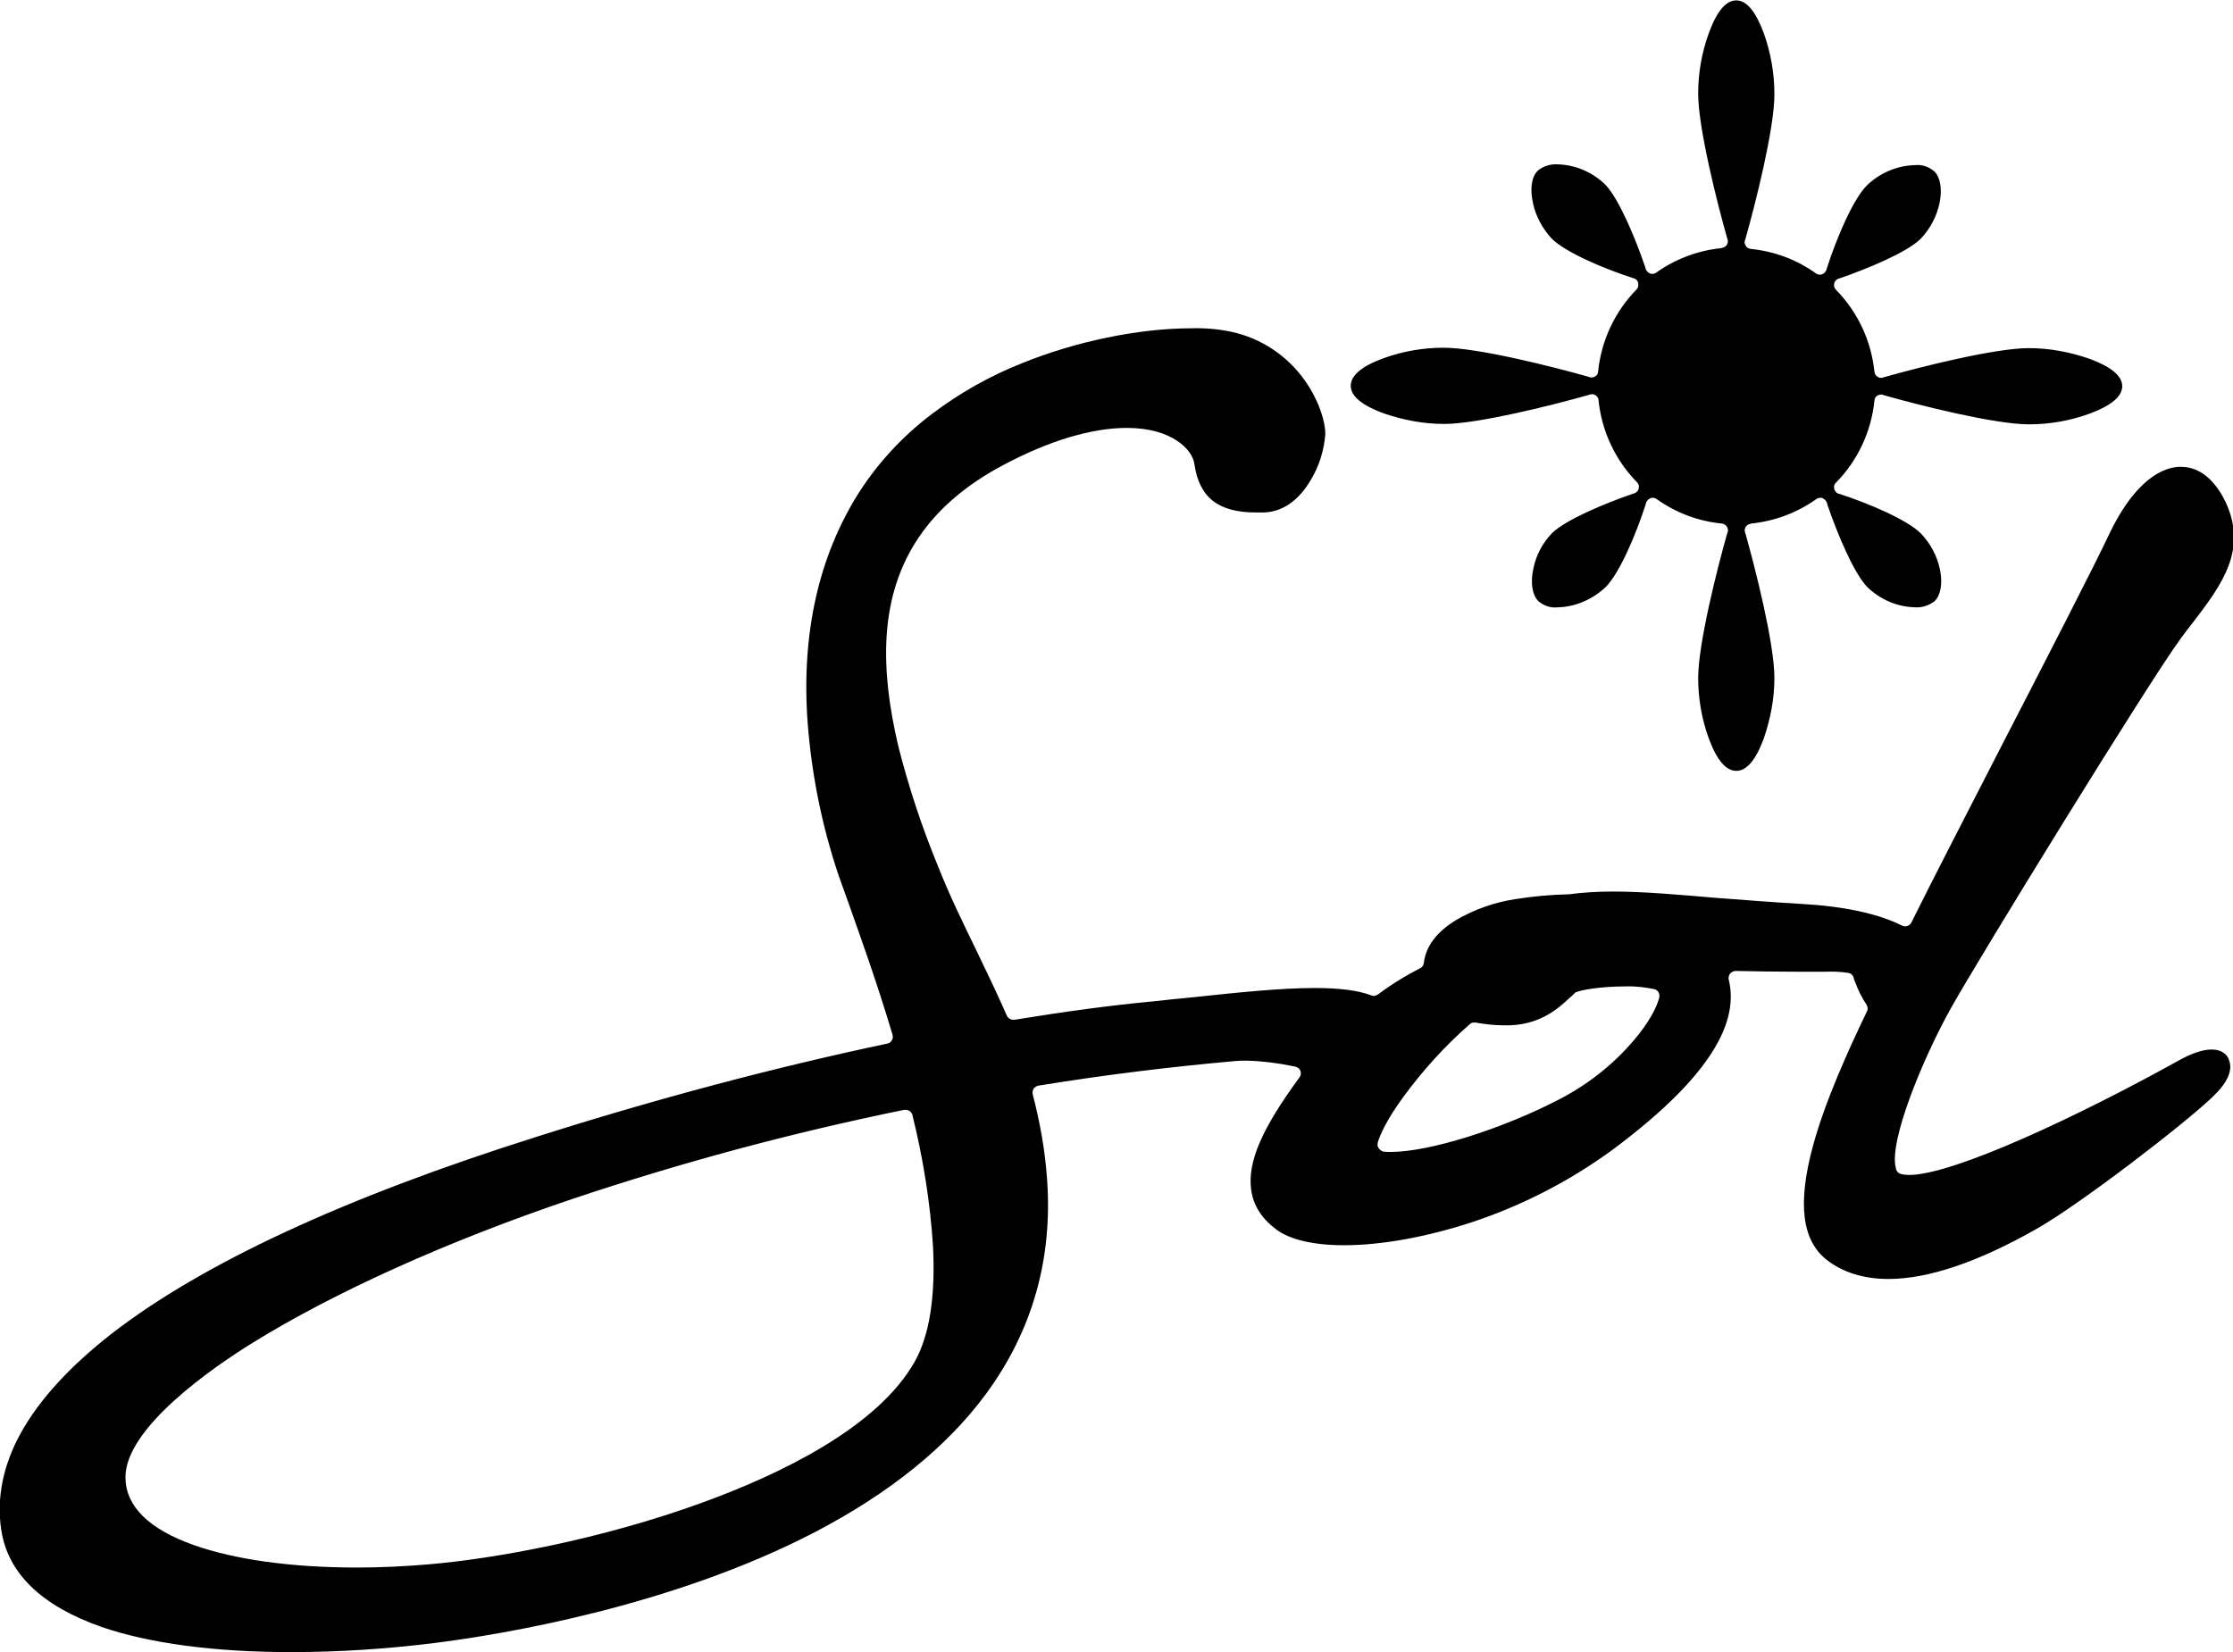 <?xml version="1.0" encoding="utf-8"?>
<!-- Generator: Adobe Illustrator 27.7.0, SVG Export Plug-In . SVG Version: 6.00 Build 0)  -->
<svg version="1.1" id="Layer_1" xmlns="http://www.w3.org/2000/svg" xmlns:xlink="http://www.w3.org/1999/xlink" x="0px" y="0px"
	 viewBox="0 0 562.4 416.2" style="enable-background:new 0 0 562.4 416.2;" xml:space="preserve">
<g id="Layer_2_00000080183384568494018900000010911574529296657339_">
	<g id="Layer_1-2">
		<path d="M348.4,104.1c4.9,1.7,10.1,2.7,15.3,2.7c8.6,0,27.6-4.8,36.4-7.3l0.3-0.1c0.2,0,0.3-0.1,0.5-0.1c0.4,0,0.7,0.1,1,0.3
			c0.4,0.3,0.7,0.7,0.7,1.2c0.8,7.8,4.2,15.1,9.7,20.7c0.4,0.4,0.6,1,0.4,1.6c-0.1,0.6-0.6,1-1.1,1.2h-0.1
			c-7.3,2.5-17.1,6.6-20.6,10c-2.4,2.5-4,5.5-4.7,8.9c-0.8,3.6-0.3,6.6,1.2,8.2c1.4,1.2,3.1,1.8,4.9,1.6c4.5-0.1,8.8-2,12.1-5.1
			c3.5-3.5,7.6-13.2,10-20.6l0.2-0.7c0.2-0.5,0.6-0.9,1.1-1.1c0.2-0.1,0.4-0.1,0.5-0.1c0.4,0,0.7,0.1,1,0.3
			c4.9,3.5,10.5,5.6,16.5,6.2c0.9,0.1,1.6,1,1.5,1.9c0,0.1,0,0.2-0.1,0.3l-0.1,0.3c-2.5,8.8-7.3,27.8-7.3,36.4
			c0,5.2,0.9,10.4,2.7,15.3c2,5.4,4.3,8.1,6.9,8.1s4.9-2.7,6.9-8.1c1.7-4.9,2.7-10.1,2.7-15.3c0-8.6-4.8-27.6-7.3-36.4l-0.1-0.3
			c-0.3-0.9,0.3-1.9,1.2-2.1c0.1,0,0.2,0,0.3-0.1c5.9-0.6,11.6-2.7,16.5-6.2c0.3-0.2,0.6-0.3,1-0.3c0.2,0,0.4,0,0.5,0.1
			c0.5,0.2,0.9,0.6,1.1,1.1l0.2,0.7c2.5,7.3,6.6,17.1,10,20.6c3.3,3.2,7.6,5,12.1,5.1c1.8,0.1,3.5-0.5,4.9-1.6
			c1.5-1.5,2-4.5,1.3-7.9c-0.7-3.4-2.4-6.6-4.8-9.1c-3.5-3.5-13.2-7.6-20.6-10h-0.1c-0.9-0.3-1.4-1.3-1.1-2.2
			c0.1-0.2,0.2-0.5,0.4-0.6c5.5-5.6,8.9-12.9,9.7-20.7c0-0.5,0.3-1,0.7-1.2c0.3-0.2,0.6-0.3,1-0.3c0.2,0,0.3,0,0.5,0.1l0.3,0.1
			c8.8,2.5,27.8,7.3,36.4,7.3c5.2,0,10.4-0.9,15.3-2.7c5.4-2,8.2-4.3,8.2-6.9s-2.8-4.9-8.2-6.9c-4.9-1.7-10.1-2.7-15.3-2.7
			c-8.6,0-27.6,4.8-36.4,7.3l-0.3,0.1c-0.2,0-0.3,0.1-0.5,0.1c-0.9,0-1.6-0.7-1.7-1.5c-0.8-7.8-4.2-15.1-9.7-20.7
			c-0.7-0.7-0.6-1.8,0-2.4c0.2-0.2,0.4-0.3,0.6-0.4h0.1c7.3-2.5,17.1-6.6,20.6-10c2.4-2.5,4.1-5.7,4.8-9.1c0.7-3.4,0.2-6.4-1.3-7.9
			c-1.4-1.2-3.1-1.8-4.9-1.6c-4.5,0.1-8.9,2-12.1,5.1c-3.5,3.5-7.6,13.2-10,20.6l-0.2,0.7c-0.2,0.5-0.6,0.9-1.1,1.1
			c-0.2,0.1-0.4,0.1-0.5,0.1c-0.4,0-0.7-0.1-1-0.3c-4.9-3.5-10.5-5.6-16.5-6.2c-0.5-0.1-1-0.3-1.2-0.8c-0.3-0.4-0.4-0.9-0.2-1.4
			l0.1-0.3c2.5-8.8,7.3-27.8,7.3-36.4c0-5.3-0.9-10.5-2.7-15.5c-2-5.4-4.3-8.2-6.9-8.2s-4.9,2.7-6.9,8.2c-1.8,4.9-2.7,10.1-2.7,15.3
			c0,8.6,4.8,27.6,7.3,36.4l0.1,0.3c0.3,0.9-0.3,1.9-1.2,2.1c-0.1,0-0.2,0-0.3,0.1c-5.9,0.6-11.6,2.7-16.5,6.2
			c-0.3,0.2-0.6,0.3-1,0.3c-0.2,0-0.4,0-0.5-0.1c-0.5-0.2-0.9-0.6-1.1-1.1l-0.2-0.7c-2.5-7.3-6.6-17.1-10-20.6
			c-3.3-3.2-7.6-5-12.1-5.1c-1.8-0.1-3.6,0.5-4.9,1.6c-1.6,1.6-2,4.6-1.2,8.2c0.7,3.3,2.4,6.4,4.7,8.9c3.5,3.5,13.2,7.6,20.6,10h0.1
			c0.6,0.2,1,0.6,1.1,1.2c0.1,0.6,0,1.2-0.4,1.6c-5.5,5.6-8.9,12.9-9.7,20.7c0,0.5-0.3,1-0.7,1.2c-0.3,0.2-0.6,0.3-1,0.3
			c-0.2,0-0.3,0-0.5-0.1l-0.3-0.1c-8.8-2.5-27.8-7.3-36.4-7.3c-5.2,0-10.4,0.9-15.3,2.7c-5.4,2-8.1,4.3-8.1,6.9
			S343,102.1,348.4,104.1z"/>
		<path d="M557,264.4c-2.3,0-5.2,1-8.7,3C523.6,281.1,492,296,480.8,296c-0.7,0-1.5-0.1-2.2-0.3c-0.5-0.2-0.8-0.5-1-1
			c-0.1-0.1-0.1-0.3-0.1-0.4c-1.9-6.6,6.8-27.7,13.9-40.4s49.6-81.8,57.8-93c1-1.4,2.1-2.8,3.2-4.2c7.1-9.3,13.8-18.2,8.1-30.3
			c-1.6-3.3-5.1-8.8-11.2-8.8c-6.4,0-12.9,6.1-18,16.8c-4.1,8.7-15.9,31.6-27.3,53.7l-0.1,0.2c-8.2,16-16.7,32.4-22.5,44.1
			c-0.4,0.8-1.4,1.2-2.3,0.8c-6.2-3.1-14.8-4.9-25.6-5.5c-7.2-0.4-14.3-1-21.2-1.5c-9.4-0.8-18.2-1.6-26.1-1.6
			c-3.7,0-7.4,0.2-11.1,0.7h-0.2c-4.4,0.1-8.8,0.5-13.2,1.2c-5.3,0.8-10.4,2.6-15,5.3c-4.9,3-7.6,6.6-8.1,10.8
			c-0.1,0.6-0.4,1.1-0.9,1.3c-3.7,1.9-7.3,4.1-10.6,6.6c-0.3,0.2-0.6,0.3-1,0.4c-0.2,0-0.4,0-0.6-0.1c-3.4-1.3-8.1-1.9-14.4-1.9
			c-8.5,0-19.1,1.1-30.3,2.3c-3.3,0.3-7,0.7-10.7,1.1c-10.7,1-22.3,2.6-34.6,4.6h-0.3c-0.7,0-1.3-0.4-1.6-1
			c-2.5-5.7-5.2-11.3-7.8-16.7c-3.3-6.8-6.7-13.7-9.6-21.1c-4-9.7-7.3-19.7-9.9-29.9c-2.5-10.5-3.5-19.6-3-27.9
			c1.2-19.2,10.9-33.3,29.3-43.1c11.6-6.2,22.4-9.4,31.2-9.4c11.4,0,16.5,5.5,17,9c1.2,8.5,6,12.3,15.5,12.3c0.6,0,1.4,0,2.1,0
			c4.7-0.2,8.7-3,11.8-8.3c2.1-3.5,3.3-7.5,3.6-11.5c0-2.8-1.4-8.1-5.2-13.5c-4.4-6.2-11-10.6-18.4-12.2c-3.3-0.7-6.7-1-10.1-0.9
			c-13.2,0-29.2,3.3-42.7,8.8c-8.1,3.2-15.7,7.5-22.7,12.8c-7.3,5.5-13.6,12.3-18.5,20c-10,15.9-14.4,35.3-12.8,57.6
			c1,13.2,3.6,26.1,7.8,38.6c0.5,1.4,1.3,3.6,2.4,6.7c2.6,7.4,7.1,19.7,11.2,33.5c0.1,0.5,0.1,1-0.2,1.4c-0.2,0.4-0.6,0.7-1.1,0.8
			c-28.4,6-58.2,13.9-88.4,23.5C86.6,301.7,50.8,318.4,28.1,336c-10.5,8.2-18.1,16.5-22.8,24.9c-4.5,8.1-6.2,16.4-5,24.4
			c1.6,11,10.1,19.2,25.1,24.5c12.1,4.2,28.6,6.4,47.9,6.4c12.1,0,24.2-0.8,36.2-2.3c16.7-2.1,59.5-9.1,95.7-27.9
			c18.8-9.8,33.3-21.5,43.1-34.8c11.7-15.9,16.9-34.1,15.4-54.3c-0.5-7.2-1.8-14.3-3.6-21.2c-0.1-0.5,0-1,0.2-1.4
			c0.3-0.4,0.7-0.7,1.2-0.8c17.2-2.8,33.9-4.8,49.6-6.2c0.9-0.1,1.9-0.1,2.9-0.1c3.9,0.1,7.9,0.6,11.7,1.4l0.5,0.1
			c0.9,0.2,1.6,1,1.4,2c0,0.3-0.2,0.5-0.3,0.7c-9.4,12.8-13.1,21.2-12.2,28.2c0.5,4,2.6,7.3,6.3,10.1c3.4,2.6,9.5,4,17.1,4
			c9.5,0,20.9-2.1,32.2-5.8c12.7-4.2,24.7-10.4,35.5-18.3c13.4-10,22-18.8,26.4-26.9c3.1-5.7,4-11,2.8-15.9
			c-0.2-0.9,0.3-1.8,1.2-2.1c0.1,0,0.3-0.1,0.4-0.1h0.1c5,0.1,10.5,0.2,16,0.2h6.6c2-0.1,3.9,0,5.9,0.3c0.5,0.1,1,0.5,1.2,1
			c0,0.1,0.1,0.2,0.1,0.4s0.2,0.5,0.3,0.8c0.7,2,1.7,4,2.9,5.8c0.3,0.5,0.4,1.2,0.1,1.7c-4.7,9.8-10.5,22.5-13.6,33.9
			c-3.9,14.4-2.8,23.8,3.5,28.7c4.1,3.2,9.4,4.8,15.5,4.8c10,0,22.5-4.2,37.3-12.6c11.1-6.3,37.2-26.4,44.4-33.3
			c3.7-3.5,5.1-6.7,4.1-9.2C561.2,266.2,560.1,264.4,557,264.4z M347.2,289.2c-0.3-0.4-0.3-0.9-0.2-1.4c0.6-1.9,2.1-5.5,6.4-11.4
			c4.9-6.7,10.5-12.9,16.8-18.4c0.3-0.3,0.7-0.4,1.1-0.4h0.3c2.3,0.4,4.7,0.7,7.1,0.7c0.5,0,1.1,0,1.6,0c7.9-0.3,12.3-4.4,14.9-6.8
			c0.6-0.5,1.1-1,1.5-1.4c0.1-0.1,0.2-0.2,0.4-0.2c1.2-0.5,6-1.4,12.2-1.4c2.5-0.1,5,0.2,7.4,0.7c0.9,0.2,1.4,1.2,1.2,2.1
			c-0.4,1.5-1.5,4.6-5.2,9.3c-5.4,6.8-12.2,12.3-19.9,16.3c-14.6,7.6-32.9,13.3-42.5,13.3c-0.7,0-1.3,0-2-0.1
			C347.9,289.9,347.4,289.6,347.2,289.2z M90,394.9c-16.6,0-30.9-2-41.3-5.7c-11.2-4-17-9.7-17.1-16.9c-0.2-12.6,22.3-28,32-34
			c20.5-12.7,49-25.6,80.4-36.2c27.4-9.2,55.3-16.7,83.7-22.5c0.1,0,0.2,0,0.4,0c0.8,0,1.5,0.5,1.7,1.3c2.7,10.9,4.5,22.1,5.2,33.3
			c0.6,12.5-0.9,22.2-4.6,28.8c-9.4,16.7-34.2,28.5-53.4,35.5c-25.8,9.4-52.6,14.2-69.1,15.6C101.9,394.6,95.9,394.9,90,394.9z"/>
	</g>
</g>
</svg>
